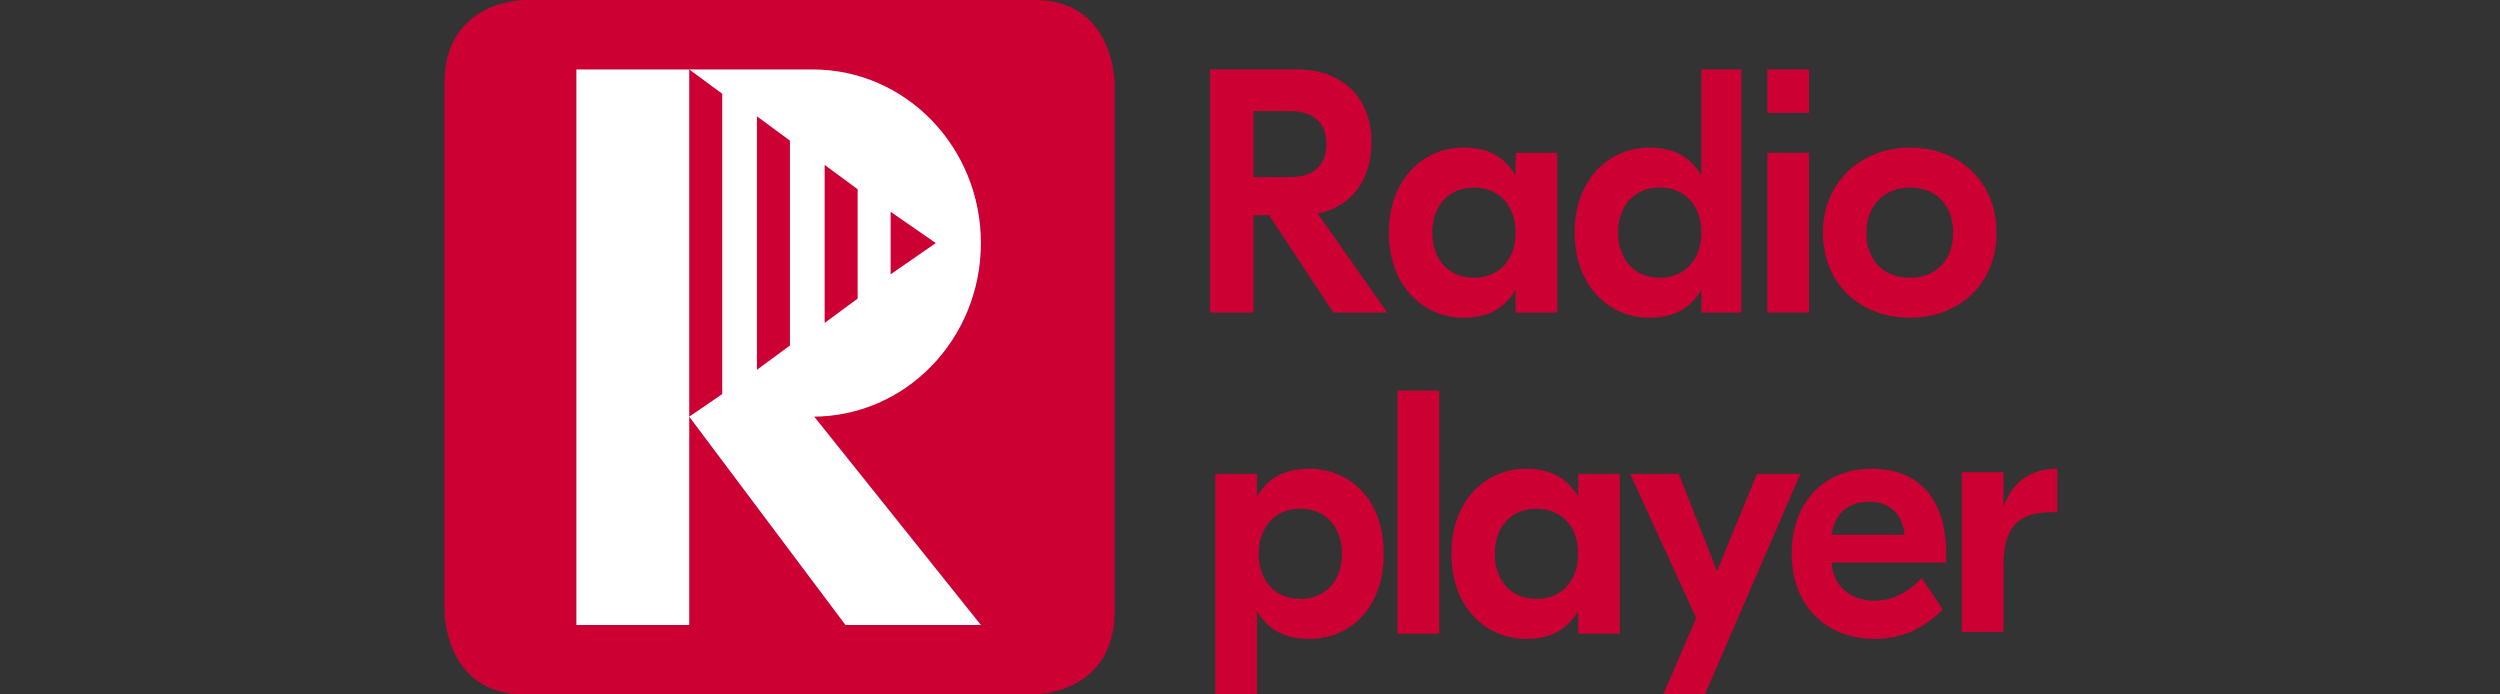 <?xml version="1.0" encoding="utf-8"?>
<!-- Generator: Adobe Illustrator 21.1.0, SVG Export Plug-In . SVG Version: 6.00 Build 0)  -->
<svg version="1.1" id="radioplayer" xmlns="http://www.w3.org/2000/svg" xmlns:xlink="http://www.w3.org/1999/xlink" x="0px"
	 y="0px" width="144px" height="40px" viewBox="0 0 144 40" style="enable-background:new 0 0 144 40;" xml:space="preserve">
<rect x="0" y="0" width="144" height="40" fill="#333333" stroke="none"/>
<style type="text/css">
	.st0{clip-path:url(#SVGID_2_);fill:#CC0033;}
	.st1{fill:#FFFFFF;}
	.st2{fill:#CC0033;}
</style>
<g>
	<g>
		<defs>
			<rect id="SVGID_1_" x="25.5" width="38.7" height="40"/>
		</defs>
		<clipPath id="SVGID_2_">
			<use xlink:href="#SVGID_1_"  style="overflow:visible;"/>
		</clipPath>
		<path class="st0" d="M30.2,0c0,0-4.6,0-4.6,4.8v30.4c0,0,0,4.8,4.6,4.8h29.4c0,0,4.6,0,4.6-4.8V4.8c0,0,0-4.8-4.6-4.8H30.2z"/>
	</g>
	<path class="st1" d="M39.7,24V4h-1.3h-5.2v20v12h6.5V24z M53.9,14l-2.6,1.8v-3.6L53.9,14z M49.4,17.2l-1.9,1.4V9.5l1.9,1.4V17.2z
		 M45.5,19.9l-1.9,1.4V6.7l1.9,1.4V19.9z M56.5,14c0-5.5-4.3-10-9.7-10h-7.1l1.9,1.4v17.3L39.7,24l9,12h7.8l-9.6-12h-0.1
		C52.2,24,56.5,19.5,56.5,14"/>
	<path class="st2" d="M87.3,13.4c0,1.6-1,2.6-2.4,2.6c-1.4,0-2.4-1-2.4-2.6s1-2.6,2.4-2.6C86.3,10.8,87.3,11.8,87.3,13.4 M89.7,18
		V8.8h-2.4v1.3h0c-0.6-1-1.5-1.6-3-1.6c-2.3,0-4.3,1.8-4.3,4.9s2,4.9,4.3,4.9c1.5,0,2.4-0.6,3-1.6h0V18H89.7z"/>
	<path class="st2" d="M98,13.4c0,1.6-1,2.6-2.4,2.6s-2.4-1-2.4-2.6s1-2.6,2.4-2.6S98,11.8,98,13.4 M100.3,18V4H98v6.1h0
		c-0.6-1-1.5-1.6-3-1.6c-2.3,0-4.3,1.8-4.3,4.9s2,4.9,4.3,4.9c1.5,0,2.4-0.6,3-1.6h0V18H100.3z"/>
	<rect x="101.8" y="4" class="st2" width="2.4" height="2.5"/>
	<rect x="101.8" y="8.8" class="st2" width="2.4" height="9.2"/>
	<path class="st2" d="M112.5,13.4c0,1.6-1,2.6-2.5,2.6c-1.5,0-2.5-1-2.5-2.6s1.1-2.6,2.5-2.6C111.5,10.8,112.5,11.8,112.5,13.4
		 M115,13.4c0-2.9-2.1-4.9-5-4.9c-2.8,0-5,2-5,4.9s2.1,4.9,5,4.9C112.9,18.3,115,16.3,115,13.4"/>
	<path class="st2" d="M77.3,31.9c0,1.6-1,2.6-2.4,2.6s-2.4-1-2.4-2.6c0-1.6,1-2.6,2.4-2.6S77.3,30.3,77.3,31.9 M79.7,31.9
		c0-3.2-2-4.9-4.3-4.9c-1.5,0-2.4,0.6-3,1.6h0v-1.3h-2.4V40h2.4v-4.8h0c0.6,1,1.5,1.6,3,1.6C77.8,36.8,79.7,35,79.7,31.9"/>
	<rect x="80.5" y="22.5" class="st2" width="2.4" height="14"/>
	<g>
		<path class="st2" d="M90.9,31.9c0,1.6-1,2.6-2.4,2.6s-2.4-1-2.4-2.6c0-1.6,1-2.6,2.4-2.6S90.9,30.3,90.9,31.9 M93.3,36.5v-9.2
			h-2.4v1.3h0c-0.6-1-1.5-1.6-3-1.6c-2.3,0-4.3,1.8-4.3,4.9s2,4.9,4.3,4.9c1.5,0,2.4-0.6,3-1.6h0v1.3H93.3z"/>
	</g>
	<polygon class="st2" points="101.2,27.3 98.9,32.9 96.7,27.3 93.9,27.3 97.7,35.6 95.8,40 98.2,40 103.7,27.3 	"/>
	<path class="st2" d="M109.7,30.8h-4.2c0.2-1.3,1-1.9,2.2-1.9C108.8,28.9,109.6,29.6,109.7,30.8 M112.1,32.4v-0.5
		c0-3.2-1.6-4.9-4.3-4.9c-2.8,0-4.6,2-4.6,4.9s1.9,4.9,4.8,4.9c1.9,0,3.1-0.9,3.9-1.7l-1.2-1.8c-0.5,0.5-1.4,1.3-2.7,1.3
		c-1.4,0-2.4-0.8-2.5-2.2H112.1z"/>
	<path class="st2" d="M118.5,27L118.5,27c-1.6,0-2.6,0.8-3.1,2.2h0v-2H113v9.2h2.4v-3.8c0-2.3,0.9-3.1,2.8-3.1h0.3V27z"/>
	<path class="st2" d="M79,8.2C79,5.7,77.4,4,74.7,4h-5v14h2.5v-5.6h0.9l3.7,5.6h3.1l-4-5.7C77.9,11.9,79,10.3,79,8.2 M76.4,8.3
		c0,1.2-0.7,1.9-2.1,1.9h-2.1V6.4h2.1C75.7,6.4,76.4,7.1,76.4,8.3"/>
</g>
</svg>
